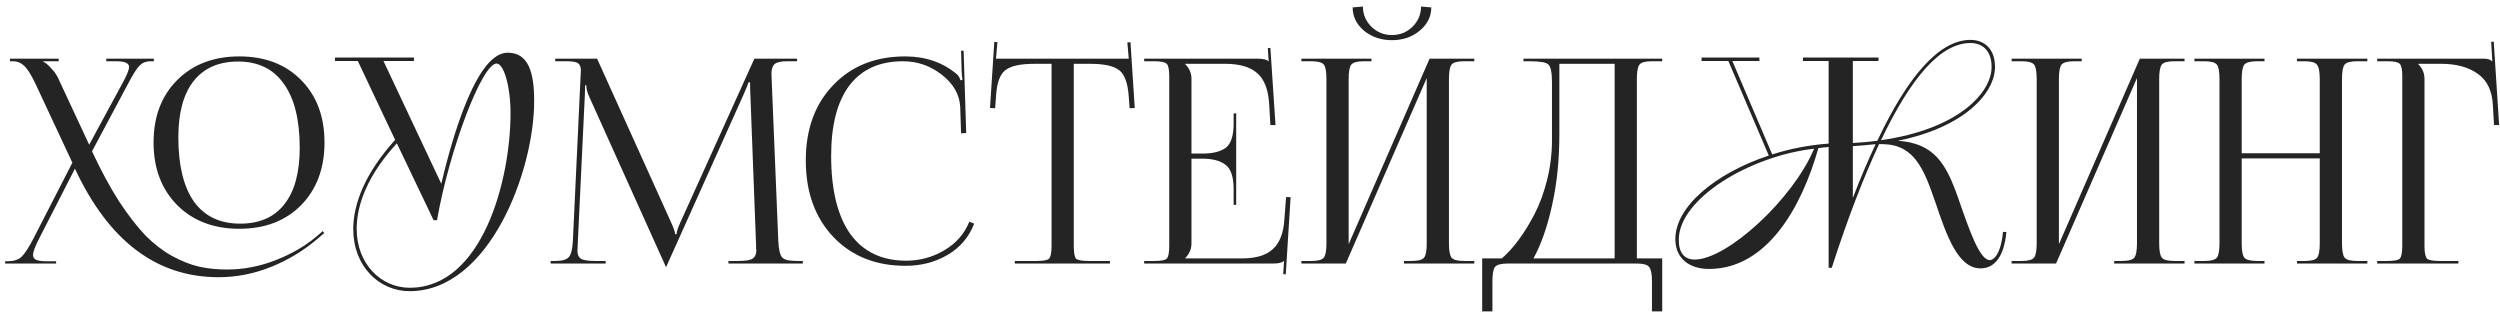 <?xml version="1.0" encoding="UTF-8"?> <svg xmlns="http://www.w3.org/2000/svg" width="351" height="44" viewBox="0 0 351 44" fill="none"><path d="M333.759 37V36.64H335.159C336.119 36.64 336.706 36.533 336.919 36.32C337.159 36.08 337.279 35.48 337.279 34.52V10.72C337.279 9.76 337.159 9.173 336.919 8.96C336.706 8.72 336.119 8.6 335.159 8.6H333.759V8.24H348.799C349.279 8.24 349.639 8.36 349.879 8.6H349.919L349.759 5.88L350.119 5.84L350.879 17.56H350.159L349.999 14.76C349.893 12.733 349.186 11.267 347.879 10.36C346.573 9.427 344.866 8.96 342.759 8.96H339.519V9C340.106 9.587 340.399 10.28 340.399 11.08V34.52C340.399 35.48 340.519 36.08 340.759 36.32C340.999 36.533 341.599 36.64 342.559 36.64H345.159V37H333.759Z" fill="#242424"></path><path d="M308.095 37V36.64H309.495C310.429 36.64 311.015 36.48 311.255 36.16C311.495 35.84 311.615 35.174 311.615 34.16V11.08C311.615 10.067 311.495 9.4 311.255 9.08C311.015 8.76 310.429 8.6 309.495 8.6H308.095V8.24H317.935V8.6H316.895C315.962 8.6 315.362 8.76 315.095 9.08C314.855 9.4 314.735 10.067 314.735 11.08V21.52H325.695V11.08C325.695 10.067 325.562 9.4 325.295 9.08C325.055 8.76 324.469 8.6 323.535 8.6H322.495V8.24H332.375V8.6H330.935C330.002 8.6 329.415 8.76 329.175 9.08C328.935 9.4 328.815 10.067 328.815 11.08V34.16C328.815 35.174 328.935 35.84 329.175 36.16C329.415 36.48 330.002 36.64 330.935 36.64H332.375V37H322.495V36.64H323.575C324.509 36.64 325.095 36.48 325.335 36.16C325.575 35.84 325.695 35.174 325.695 34.16V22.24H314.735V34.16C314.735 35.174 314.855 35.84 315.095 36.16C315.362 36.48 315.962 36.64 316.895 36.64H317.935V37H308.095Z" fill="#242424"></path><path d="M282.431 37V36.64H283.831C284.764 36.64 285.351 36.48 285.591 36.16C285.831 35.84 285.951 35.174 285.951 34.16V11.08C285.951 10.067 285.831 9.4 285.591 9.08C285.351 8.76 284.764 8.6 283.831 8.6H282.431V8.24H292.271V8.6H291.231C290.298 8.6 289.698 8.76 289.431 9.08C289.191 9.4 289.071 10.067 289.071 11.08V34.28L300.431 8.24H306.711V8.6H305.271C304.338 8.6 303.751 8.76 303.511 9.08C303.271 9.4 303.151 10.067 303.151 11.08V34.16C303.151 35.174 303.271 35.84 303.511 36.16C303.751 36.48 304.338 36.64 305.271 36.64H306.711V37H296.831V36.64H297.911C298.844 36.64 299.431 36.48 299.671 36.16C299.911 35.84 300.031 35.174 300.031 34.16V10.96L288.671 37H282.431Z" fill="#242424"></path><path d="M248.339 21.84L242.659 8.56H238.899V8.08H247.019V8.56H243.219L248.819 21.68C251.299 20.88 254.019 20.36 256.739 20.16V8.56H253.139V8.08H263.739V8.56H260.139V20.08C261.379 20 262.459 19.92 263.579 19.76C267.819 10.8 272.219 5.6 276.659 5.6C278.499 5.6 280.099 6.76 280.099 9.4C280.099 13 275.939 17.84 266.459 19.76C271.499 20.12 273.179 22.84 274.899 27.72C276.539 32.44 277.939 36.52 279.379 36.52C279.819 36.52 280.899 35.88 281.219 32.56H281.699C281.379 36 280.059 37.68 278.059 37.68C274.859 37.68 273.259 32.92 271.739 28.44C270.139 23.8 268.819 20.32 264.379 20.24H263.819C261.619 24.96 259.379 30.76 257.179 37.6H256.739V20.64C256.259 20.68 255.819 20.72 255.299 20.8C252.939 29.16 248.059 37.76 239.939 37.76C237.259 37.76 235.219 36.36 235.219 33.56C235.219 29 240.859 24.32 248.339 21.84ZM235.699 33.68C235.699 35.56 236.539 36.44 237.939 36.44C242.499 36.44 251.739 27.96 254.699 20.88C245.779 21.88 235.699 27.84 235.699 33.68ZM276.659 6.04C272.459 6.04 268.299 10.88 264.099 19.68C274.859 18.16 279.619 13.08 279.619 9.4C279.619 7.04 278.259 6.04 276.659 6.04ZM260.139 20.52V27.8C261.219 24.96 262.259 22.56 263.339 20.24C262.299 20.36 261.299 20.44 260.139 20.52Z" fill="#242424"></path><path d="M208.096 36.28H210.856C211.656 35.587 212.443 34.72 213.216 33.68C213.99 32.64 214.736 31.427 215.456 30.04C216.176 28.654 216.763 27.054 217.216 25.24C217.67 23.427 217.896 21.574 217.896 19.68V11.56C217.896 10.174 217.723 9.334 217.376 9.04C217.056 8.747 216.19 8.6 214.776 8.6H213.896V8.24H233.376V8.6H231.936C231.003 8.6 230.416 8.76 230.176 9.08C229.936 9.4 229.816 10.067 229.816 11.08V36.28H233.376V43.72H231.936V39.48C231.936 38.467 231.803 37.8 231.536 37.48C231.296 37.16 230.71 37 229.776 37H211.696C210.763 37 210.163 37.16 209.896 37.48C209.656 37.8 209.536 38.467 209.536 39.48V43.72H208.096V36.28ZM215.296 36.28H226.696V8.96H218.936V18.72C218.936 22.454 218.59 25.84 217.896 28.88C217.23 31.894 216.363 34.36 215.296 36.28Z" fill="#242424"></path><path d="M182.712 37V36.64H184.112C185.046 36.64 185.632 36.48 185.872 36.16C186.112 35.84 186.232 35.173 186.232 34.16V11.08C186.232 10.067 186.112 9.4 185.872 9.08C185.632 8.76 185.046 8.6 184.112 8.6H182.712V8.24H192.552V8.6H191.512C190.579 8.6 189.979 8.76 189.712 9.08C189.472 9.4 189.352 10.067 189.352 11.08V34.28L200.712 8.24H206.992V8.6H205.552C204.619 8.6 204.032 8.76 203.792 9.08C203.552 9.4 203.432 10.067 203.432 11.08V34.16C203.432 35.173 203.552 35.84 203.792 36.16C204.032 36.48 204.619 36.64 205.552 36.64H206.992V37H197.112V36.64H198.192C199.126 36.64 199.712 36.48 199.952 36.16C200.192 35.84 200.312 35.173 200.312 34.16V10.96L188.952 37H182.712ZM189.912 1.04L191.352 0.92C191.352 2.013 191.752 2.96 192.552 3.76C193.352 4.533 194.312 4.92 195.432 4.92C196.552 4.92 197.512 4.533 198.312 3.76C199.112 2.96 199.512 2.013 199.512 0.92L200.952 1.04C200.952 2.32 200.406 3.413 199.312 4.32C198.246 5.2 196.952 5.64 195.432 5.64C193.912 5.64 192.606 5.2 191.512 4.32C190.446 3.413 189.912 2.32 189.912 1.04Z" fill="#242424"></path><path d="M173.562 28.76H173.202V26.56C173.202 24.827 172.815 23.68 172.042 23.12C171.295 22.56 170.242 22.28 168.882 22.28H167.282V34.16C167.282 34.96 166.989 35.654 166.402 36.24V36.28H174.362C176.309 36.28 177.749 35.853 178.682 35C179.642 34.147 180.189 32.773 180.322 30.88L180.562 27.68H181.202L180.522 38.52L180.162 38.48L180.282 36.64H180.242C180.002 36.88 179.509 37 178.762 37H160.642V36.64H162.042C163.002 36.64 163.589 36.533 163.802 36.32C164.042 36.08 164.162 35.48 164.162 34.52V10.72C164.162 9.76 164.042 9.174 163.802 8.96C163.589 8.72 163.002 8.6 162.042 8.6H160.642V8.24H176.602C177.349 8.24 177.842 8.36 178.082 8.6H178.122L178.002 6.76L178.362 6.72L179.082 17.56H178.362L178.202 14.76C178.095 12.653 177.535 11.16 176.522 10.28C175.535 9.4 174.042 8.96 172.042 8.96H166.402V9C166.989 9.587 167.282 10.28 167.282 11.08V21.56H168.882C170.269 21.56 171.335 21.294 172.082 20.76C172.829 20.2 173.202 19.053 173.202 17.32V15.92H173.562V28.76Z" fill="#242424"></path><path d="M142.479 37V36.64H145.519C146.479 36.64 147.065 36.533 147.279 36.32C147.519 36.08 147.639 35.48 147.639 34.52V8.96H145.239C143.239 8.96 141.865 9.267 141.119 9.88C140.372 10.467 139.945 11.693 139.839 13.56L139.719 15.2L138.999 15.16L139.599 5.88L140.039 5.92L139.839 8.24H158.479L158.279 5.96L158.719 5.92L159.319 15.16L158.599 15.2L158.479 13.56C158.345 11.693 157.905 10.467 157.159 9.88C156.412 9.267 155.052 8.96 153.079 8.96H150.759V34.52C150.759 35.48 150.865 36.08 151.079 36.32C151.319 36.533 151.919 36.64 152.879 36.64H155.839V37H142.479Z" fill="#242424"></path><path d="M113.134 22.52C113.134 18.147 114.414 14.627 116.974 11.96C119.534 9.267 122.908 7.92 127.094 7.92C129.974 7.92 132.414 8.773 134.414 10.48C134.601 10.667 134.748 10.934 134.854 11.28L135.134 11.2C135.081 10.934 135.041 10.547 135.014 10.04L134.934 7.12H135.294L135.654 18.68L134.934 18.72L134.814 15C134.708 13.24 133.841 11.733 132.214 10.48C130.614 9.227 128.801 8.6 126.774 8.6C123.494 8.6 120.988 9.733 119.254 12C117.548 14.267 116.694 17.56 116.694 21.88C116.694 26.654 117.588 30.307 119.374 32.84C121.188 35.347 123.801 36.6 127.214 36.6C129.161 36.6 130.961 36.107 132.614 35.12C134.268 34.133 135.428 32.8 136.094 31.12L136.774 31.4C136.028 33.32 134.774 34.787 133.014 35.8C131.281 36.813 129.321 37.32 127.134 37.32C122.948 37.32 119.561 35.96 116.974 33.24C114.414 30.52 113.134 26.947 113.134 22.52Z" fill="#242424"></path><path d="M77.313 37V36.64H77.953C78.94 36.64 79.58 36.454 79.873 36.08C80.193 35.707 80.38 34.947 80.433 33.8L81.513 10.72C81.54 10.267 81.553 9.987 81.553 9.88C81.553 9.4 81.42 9.067 81.153 8.88C80.913 8.694 80.38 8.6 79.553 8.6H77.953V8.24H83.833L94.193 31.16C94.593 32.04 94.793 32.614 94.793 32.88H94.993C94.993 32.534 95.18 31.96 95.553 31.16L105.913 8.24H111.913V8.6H110.553C109.646 8.6 109.046 8.734 108.753 9C108.46 9.267 108.313 9.72 108.313 10.36C108.313 10.467 108.326 10.827 108.353 11.44L109.273 33.8C109.326 34.974 109.5 35.747 109.793 36.12C110.086 36.467 110.766 36.64 111.833 36.64H112.713V37H102.273V36.64H103.713C104.726 36.64 105.393 36.52 105.713 36.28C106.033 36.04 106.193 35.654 106.193 35.12C106.193 35.04 106.18 34.96 106.153 34.88C106.153 34.8 106.153 34.72 106.153 34.64C106.153 34.534 106.153 34.454 106.153 34.4L105.353 13.32C105.326 12.84 105.313 12.254 105.313 11.56H105.073C105.073 11.667 104.86 12.214 104.433 13.2L93.673 37.16L93.553 37.44H93.473L93.353 37.16L82.753 13.64C82.46 13 82.313 12.44 82.313 11.96H82.153C82.153 12.387 82.14 12.84 82.113 13.32L81.113 34.32C81.086 34.88 81.073 35.187 81.073 35.24C81.073 35.747 81.233 36.107 81.553 36.32C81.873 36.534 82.553 36.64 83.593 36.64H85.033V37H77.313Z" fill="#242424"></path><path d="M55.477 19.64L50.237 8.56H47.037V8.08H58.117V8.56H53.837L61.957 25.8C62.997 21.4 64.077 17.88 65.157 15.12C67.237 9.8 69.277 7.4 71.277 7.4C74.237 7.4 74.997 10.24 74.997 14.2C74.997 24.04 68.677 40.88 57.517 40.88C53.237 40.88 49.597 37.4 49.597 32.16C49.597 28.6 51.277 24.28 55.477 19.64ZM60.877 30.92L55.717 20.12C51.637 24.56 50.077 28.72 50.077 32.12C50.077 37.08 53.517 40.4 57.517 40.4C67.757 40.4 71.677 25.2 71.677 15.92C71.677 12.04 70.717 8.92 69.717 8.92C67.677 8.92 63.077 21.04 61.357 30.92H60.877Z" fill="#242424"></path><path d="M42.28 28.8C40.093 31.013 37.2 32.12 33.6 32.12C30 32.12 27.093 31.013 24.88 28.8C22.667 26.56 21.56 23.627 21.56 20C21.56 16.373 22.667 13.453 24.88 11.24C27.093 9.027 30 7.92 33.6 7.92C37.2 7.92 40.093 9.027 42.28 11.24C44.467 13.453 45.56 16.373 45.56 20C45.56 23.627 44.467 26.56 42.28 28.8ZM33.72 31.4C36.44 31.4 38.507 30.493 39.92 28.68C41.36 26.867 42.08 24.227 42.08 20.76C42.08 16.813 41.334 13.813 39.84 11.76C38.374 9.68 36.24 8.64 33.44 8.64C30.72 8.64 28.64 9.547 27.2 11.36C25.76 13.173 25.04 15.813 25.04 19.28C25.04 23.227 25.774 26.24 27.24 28.32C28.734 30.373 30.893 31.4 33.72 31.4ZM10.52 23.68L5.48 33.52C4.92 34.613 4.64 35.373 4.64 35.8C4.64 36.12 4.787 36.347 5.08 36.48C5.374 36.613 5.854 36.68 6.52 36.68H7.88V37H0.72V36.68H1.08C1.907 36.68 2.547 36.48 3 36.08C3.454 35.653 4.014 34.8 4.68 33.52L10.16 22.84L4.96 11.72C4.374 10.493 3.854 9.667 3.4 9.24C2.947 8.813 2.427 8.6 1.84 8.6H1.4V8.24H8.24V8.6H6.08V8.68C6.374 8.787 6.72 9.067 7.12 9.52C7.547 9.947 7.88 10.4 8.12 10.88L12.52 20.32L17.24 11.6C17.827 10.533 18.12 9.8 18.12 9.4C18.12 8.867 17.52 8.6 16.32 8.6H14.92V8.24H21.6V8.6H21.12C20.507 8.6 20 8.8 19.6 9.2C19.2 9.6 18.667 10.44 18 11.72L12.92 21.24C14.174 23.933 15.44 26.28 16.72 28.28C18.027 30.253 19.267 31.853 20.44 33.08C21.64 34.28 22.894 35.24 24.2 35.96C25.534 36.68 26.787 37.173 27.96 37.44C29.16 37.707 30.467 37.84 31.88 37.84C34.2 37.84 36.48 37.4 38.72 36.52C40.96 35.64 42.867 34.533 44.44 33.2L45.32 32.44L45.52 32.72L44.64 33.48C42.64 35.187 40.44 36.52 38.04 37.48C35.64 38.44 33.187 38.92 30.68 38.92C21.987 38.92 15.267 33.84 10.52 23.68Z" fill="#242424"></path></svg> 